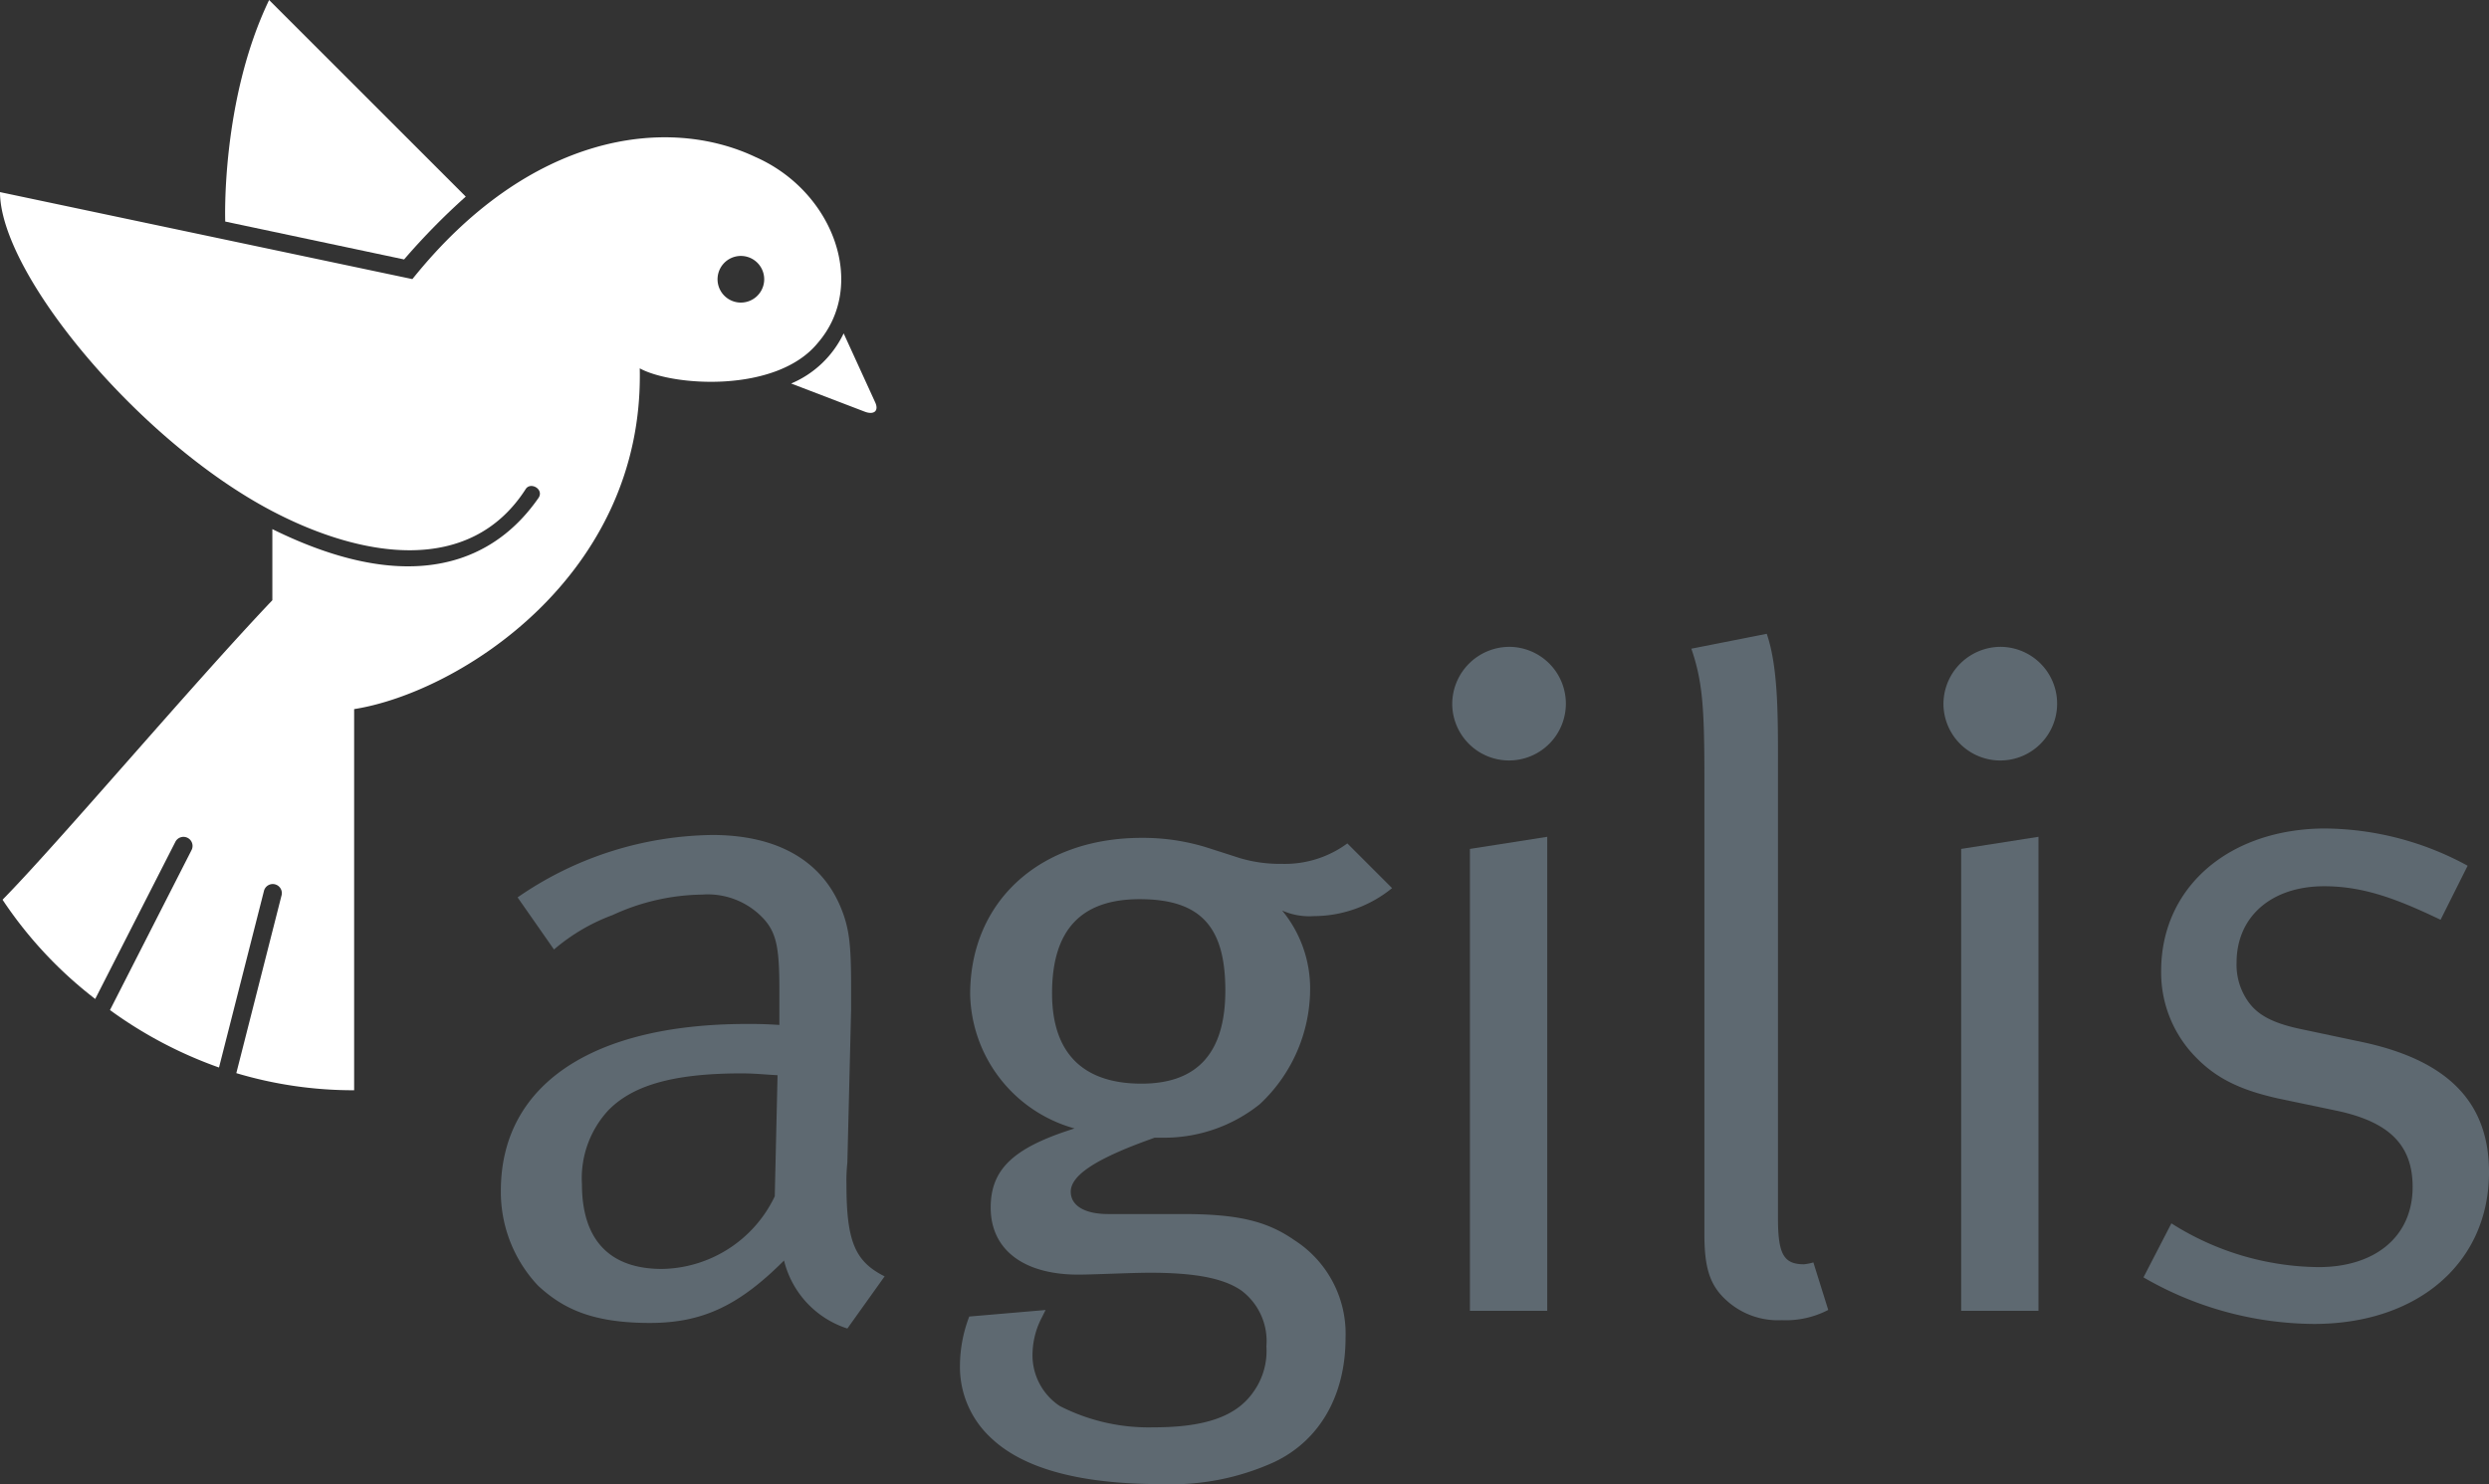 <svg xmlns="http://www.w3.org/2000/svg" width="195.584" height="116.648" viewBox="0 0 195.584 116.648"><rect x="0" y="0" width="195.584" height="116.648" fill="#333333" stroke="none"/><g id="Group_421" data-name="Group 421" transform="translate(-286 -18)"><g id="Group_2" data-name="Group 2"><path id="Path_4" data-name="Path 4" d="M131.969,222.1a15.119,15.119,0,0,1,4.609-2.709,17.228,17.228,0,0,1,7.031-1.608,5.985,5.985,0,0,1,4.9,1.974c1.023,1.17,1.171,2.489,1.171,5.712v2.56c-1.244-.076-1.684-.076-2.562-.076-12.224,0-19.324,4.834-19.324,13.108a10.738,10.738,0,0,0,2.928,7.466c1.9,1.752,4.172,2.926,8.783,2.926,4.172,0,7.029-1.395,10.541-4.907a7.481,7.481,0,0,0,4.977,5.345l2.928-4.1c-2.342-1.168-3-2.778-3-7.244a12.933,12.933,0,0,1,.071-1.687l.294-12v-1.833c0-3.364-.147-4.611-.807-6.222-1.536-3.731-5.05-5.707-10.1-5.707a27.442,27.442,0,0,0-15.3,4.905Zm17.348,19.4a10,10,0,0,1-8.857,5.709c-4.174,0-6.294-2.34-6.294-6.66a7.871,7.871,0,0,1,2.048-5.783c1.829-1.9,4.907-2.929,10.468-2.929,1.025,0,1.61.074,2.854.144Z" transform="translate(197.563 -129.466)" fill="#5e6971" fill-rule="evenodd"></path><path id="Path_5" data-name="Path 5" d="M270.311,215.86a11.023,11.023,0,0,1-3.368-.44l-2.489-.8a16.864,16.864,0,0,0-5.268-.8c-7.979,0-13.469,4.975-13.469,12.295a11.188,11.188,0,0,0,8.2,10.543l-.439.146c-4.464,1.467-6.147,3.147-6.147,6.076,0,3.293,2.562,5.269,6.882,5.269,1.17,0,4.17-.148,5.634-.148,3.586,0,5.785.44,7.174,1.392a4.969,4.969,0,0,1,1.975,4.389,5.521,5.521,0,0,1-1.023,3.59c-1.318,1.9-3.735,2.781-7.835,2.781a15.325,15.325,0,0,1-7.394-1.685,4.792,4.792,0,0,1-2.121-4.243,6.315,6.315,0,0,1,.731-2.711l.292-.584-6,.514a10.92,10.92,0,0,0-.731,3.876,7.6,7.6,0,0,0,2.489,5.71c2.34,2.2,6.512,3.586,13.321,3.586a19.492,19.492,0,0,0,8.93-1.754c3.515-1.687,5.561-5.2,5.561-9.737a8.733,8.733,0,0,0-4.025-7.686c-2.2-1.536-4.538-2.051-8.783-2.051H256.55c-1.831,0-2.928-.658-2.928-1.754,0-1.244,1.829-2.488,5.782-3.953l.805-.294h.807a12,12,0,0,0,7.461-2.635,12.409,12.409,0,0,0,3.955-9,9.627,9.627,0,0,0-2.2-6.222,5.259,5.259,0,0,0,2.489.44,9.773,9.773,0,0,0,6.15-2.2l-3.515-3.515a8.281,8.281,0,0,1-5.049,1.61m-4.538,9.954c0,4.905-2.2,7.32-6.587,7.32-4.614,0-7.029-2.415-7.029-7.1,0-5.054,2.344-7.4,6.881-7.4,4.83,0,6.735,2.2,6.735,7.174" transform="translate(116.517 -129.961)" fill="#5e6971" fill-rule="evenodd"></path><path id="Path_6" data-name="Path 6" d="M371.911,217.274h6.076V180.017l-6.076.952Zm-1.39-47.65a4.465,4.465,0,1,0,4.463-4.538,4.5,4.5,0,0,0-4.463,4.538" transform="translate(29.595 -96.242)" fill="#5e6971" fill-rule="evenodd"></path><path id="Path_7" data-name="Path 7" d="M432.555,173.033V208.97c0,2.634.435,4.025,1.756,5.2a6,6,0,0,0,4.319,1.538,7.218,7.218,0,0,0,3.657-.806l-1.168-3.733a4.154,4.154,0,0,1-.734.146c-1.609,0-2.048-.806-2.048-3.659V173.033c0-4.393.072-8.492-.881-11.275l-5.925,1.17c.876,2.565,1.024,4.611,1.024,10.105" transform="translate(-12.625 -93.939)" fill="#5e6971" fill-rule="evenodd"></path><path id="Path_8" data-name="Path 8" d="M497.243,217.274h6.075V180.017l-6.075.952Zm-1.391-47.65a4.466,4.466,0,1,0,4.463-4.538,4.5,4.5,0,0,0-4.463,4.538" transform="translate(-57.136 -96.242)" fill="#5e6971" fill-rule="evenodd"></path><path id="Path_9" data-name="Path 9" d="M561.224,211.434c-7.614,0-12.955,4.609-12.955,11.2a9.5,9.5,0,0,0,2.34,6.368c1.685,1.9,3.587,2.931,6.882,3.661l4.539.95c4.171.878,6,2.709,6,6,0,3.879-2.924,6.3-7.389,6.3a21.913,21.913,0,0,1-11.567-3.439l-2.194,4.245a27,27,0,0,0,13.393,3.661c8.2,0,13.759-4.833,13.759-11.931,0-5.42-3.145-8.71-9.734-10.177l-4.829-1.022c-2.2-.443-3.441-1.027-4.245-2.053a4.991,4.991,0,0,1-1.027-3.221c0-3.587,2.711-6,6.884-6,3.216,0,5.927,1.1,9.146,2.635l2.125-4.247a23.73,23.73,0,0,0-11.127-2.927" transform="translate(-92.447 -128.315)" fill="#5e6971" fill-rule="evenodd"></path></g><g id="Group_420" data-name="Group 420"><g id="Group_1" data-name="Group 1"><path id="Path_10" data-name="Path 10" d="M59.355,36.6c-6.919-3.278-17.737-1.9-26.949,9.6L0,39.362c0,6.4,10.9,19.578,21.4,25.079,7.042,3.687,15.538,5.085,19.912-1.742.373-.579,1.435,0,1.019.679-2.019,2.9-7.617,9.045-20.929,2.474v5.589C15.191,77.969,4.648,90.455.2,94.983a32.567,32.567,0,0,0,7.282,7.8l6.3-12.353a.713.713,0,0,1,1.27.65l-6.41,12.575a33.534,33.534,0,0,0,8.567,4.517l3.529-13.865a.713.713,0,1,1,1.381.353l-3.549,13.954a32.1,32.1,0,0,0,9.258,1.345V80c8.213-1.293,22.811-10.473,22.443-26.785,2.574,1.411,10.754,1.979,13.992-2,3.926-4.534,1.242-11.907-4.9-14.612m.683,9.738a1.833,1.833,0,1,1-1.7-1.957,1.833,1.833,0,0,1,1.7,1.957" transform="translate(286 -6.262)" fill="#fff"></path><path id="Path_11" data-name="Path 11" d="M71.5,20.391,57.444,17.413S57.091,7.916,60.893,0L76.346,15.453A53.207,53.207,0,0,0,71.5,20.391" transform="translate(246.254 18.001)" fill="#fff" fill-rule="evenodd"></path><path id="Path_12" data-name="Path 12" d="M208.449,90.48c.345.733-.127,1.024-.816.755l-5.776-2.21a8.033,8.033,0,0,0,4.125-3.942Z" transform="translate(146.312 -40.879)" fill="#fff"></path></g><rect id="Rectangle_5" data-name="Rectangle 5" width="195.584" height="116.648" transform="translate(286 18)" fill="none"></rect></g></g></svg>
